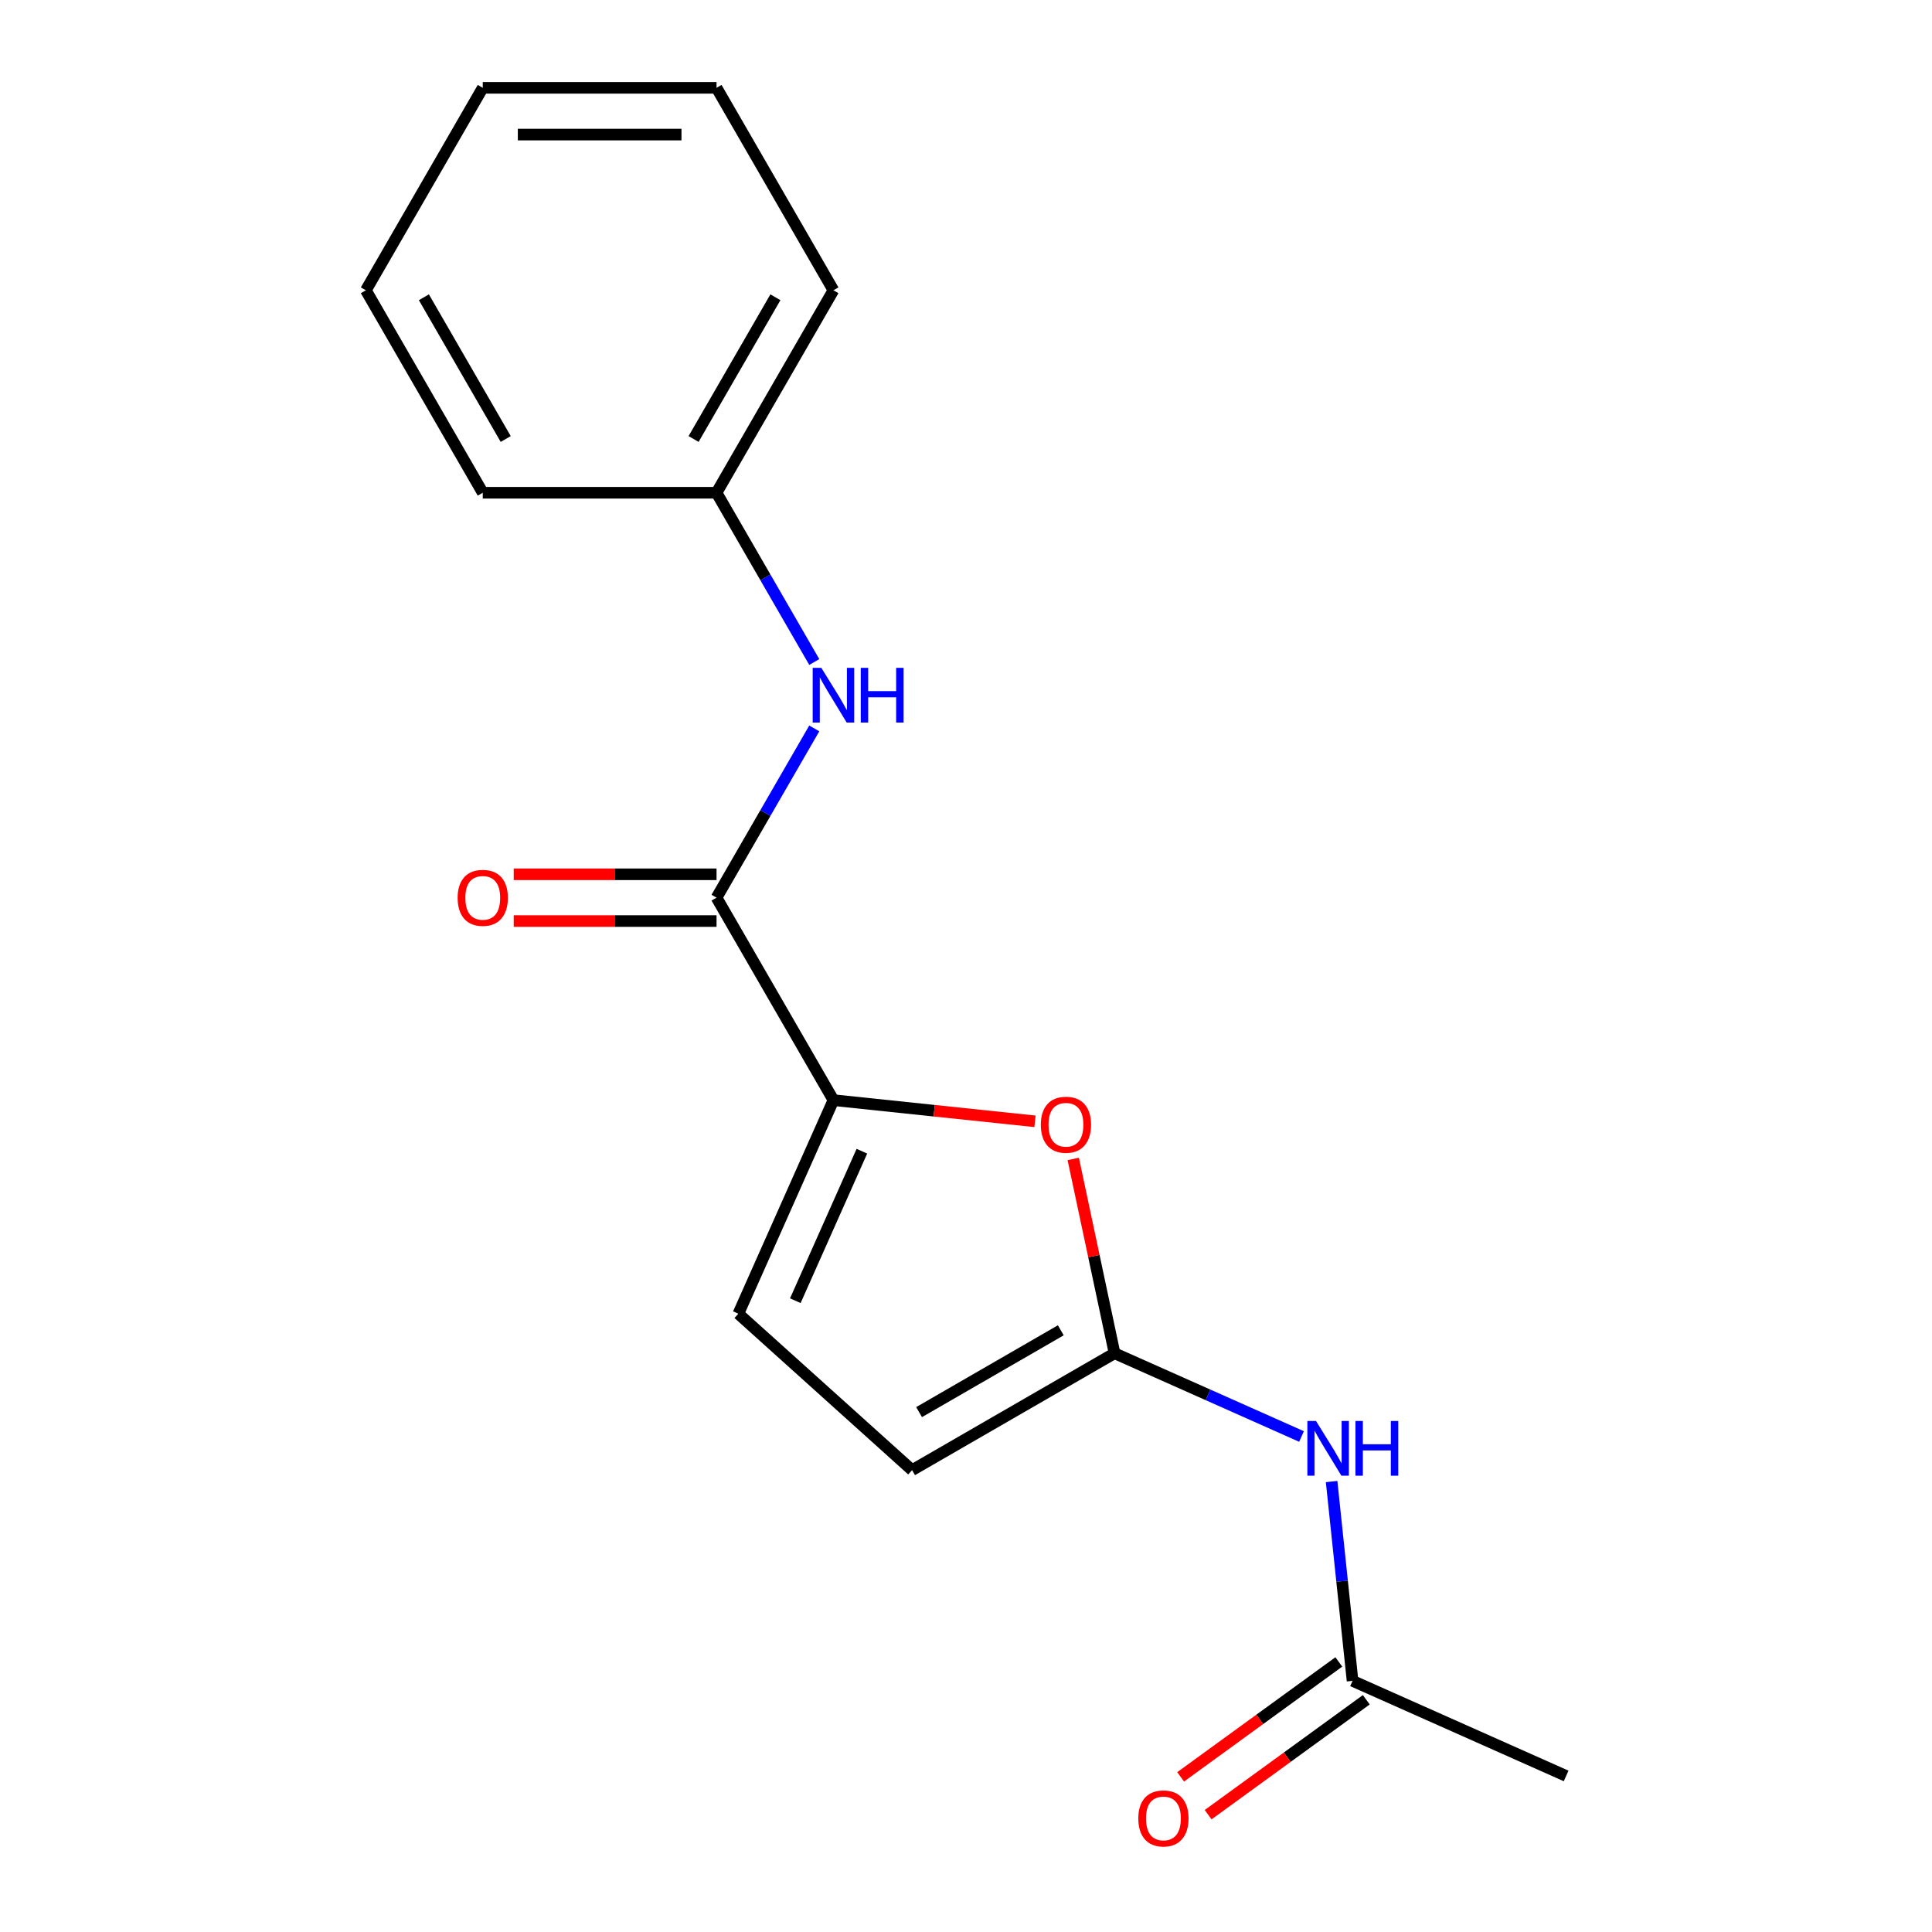 <?xml version='1.0' encoding='iso-8859-1'?>
<svg version='1.1' baseProfile='full'
              xmlns='http://www.w3.org/2000/svg'
                      xmlns:rdkit='http://www.rdkit.org/xml'
                      xmlns:xlink='http://www.w3.org/1999/xlink'
                  xml:space='preserve'
width='1000px' height='1000px' viewBox='0 0 1000 1000'>
<!-- END OF HEADER -->
<rect style='opacity:1.0;fill:#FFFFFF;stroke:none' width='1000' height='1000' x='0' y='0'> </rect>
<path class='bond-1' d='M 431.386,569.43 L 370.882,464.635' style='fill:none;fill-rule:evenodd;stroke:#000000;stroke-width:6px;stroke-linecap:butt;stroke-linejoin:miter;stroke-opacity:1' />
<path class='bond-2' d='M 431.386,569.43 L 483.545,574.913' style='fill:none;fill-rule:evenodd;stroke:#000000;stroke-width:6px;stroke-linecap:butt;stroke-linejoin:miter;stroke-opacity:1' />
<path class='bond-2' d='M 483.545,574.913 L 535.705,580.395' style='fill:none;fill-rule:evenodd;stroke:#FF0000;stroke-width:6px;stroke-linecap:butt;stroke-linejoin:miter;stroke-opacity:1' />
<path class='bond-4' d='M 431.386,569.43 L 382.168,679.976' style='fill:none;fill-rule:evenodd;stroke:#000000;stroke-width:6px;stroke-linecap:butt;stroke-linejoin:miter;stroke-opacity:1' />
<path class='bond-4' d='M 446.112,595.856 L 411.66,673.238' style='fill:none;fill-rule:evenodd;stroke:#000000;stroke-width:6px;stroke-linecap:butt;stroke-linejoin:miter;stroke-opacity:1' />
<path class='bond-0' d='M 576.889,700.442 L 566.2,650.153' style='fill:none;fill-rule:evenodd;stroke:#000000;stroke-width:6px;stroke-linecap:butt;stroke-linejoin:miter;stroke-opacity:1' />
<path class='bond-0' d='M 566.2,650.153 L 555.51,599.864' style='fill:none;fill-rule:evenodd;stroke:#FF0000;stroke-width:6px;stroke-linecap:butt;stroke-linejoin:miter;stroke-opacity:1' />
<path class='bond-3' d='M 576.889,700.442 L 625.279,721.987' style='fill:none;fill-rule:evenodd;stroke:#000000;stroke-width:6px;stroke-linecap:butt;stroke-linejoin:miter;stroke-opacity:1' />
<path class='bond-3' d='M 625.279,721.987 L 673.669,743.531' style='fill:none;fill-rule:evenodd;stroke:#0000FF;stroke-width:6px;stroke-linecap:butt;stroke-linejoin:miter;stroke-opacity:1' />
<path class='bond-17' d='M 576.889,700.442 L 472.094,760.945' style='fill:none;fill-rule:evenodd;stroke:#000000;stroke-width:6px;stroke-linecap:butt;stroke-linejoin:miter;stroke-opacity:1' />
<path class='bond-17' d='M 549.069,688.558 L 475.712,730.911' style='fill:none;fill-rule:evenodd;stroke:#000000;stroke-width:6px;stroke-linecap:butt;stroke-linejoin:miter;stroke-opacity:1' />
<path class='bond-5' d='M 370.882,464.635 L 396.173,420.83' style='fill:none;fill-rule:evenodd;stroke:#000000;stroke-width:6px;stroke-linecap:butt;stroke-linejoin:miter;stroke-opacity:1' />
<path class='bond-5' d='M 396.173,420.83 L 421.464,377.025' style='fill:none;fill-rule:evenodd;stroke:#0000FF;stroke-width:6px;stroke-linecap:butt;stroke-linejoin:miter;stroke-opacity:1' />
<path class='bond-8' d='M 370.882,452.535 L 318.391,452.535' style='fill:none;fill-rule:evenodd;stroke:#000000;stroke-width:6px;stroke-linecap:butt;stroke-linejoin:miter;stroke-opacity:1' />
<path class='bond-8' d='M 318.391,452.535 L 265.9,452.535' style='fill:none;fill-rule:evenodd;stroke:#FF0000;stroke-width:6px;stroke-linecap:butt;stroke-linejoin:miter;stroke-opacity:1' />
<path class='bond-8' d='M 370.882,476.736 L 318.391,476.736' style='fill:none;fill-rule:evenodd;stroke:#000000;stroke-width:6px;stroke-linecap:butt;stroke-linejoin:miter;stroke-opacity:1' />
<path class='bond-8' d='M 318.391,476.736 L 265.9,476.736' style='fill:none;fill-rule:evenodd;stroke:#FF0000;stroke-width:6px;stroke-linecap:butt;stroke-linejoin:miter;stroke-opacity:1' />
<path class='bond-7' d='M 689.24,766.845 L 694.662,818.425' style='fill:none;fill-rule:evenodd;stroke:#0000FF;stroke-width:6px;stroke-linecap:butt;stroke-linejoin:miter;stroke-opacity:1' />
<path class='bond-7' d='M 694.662,818.425 L 700.083,870.004' style='fill:none;fill-rule:evenodd;stroke:#000000;stroke-width:6px;stroke-linecap:butt;stroke-linejoin:miter;stroke-opacity:1' />
<path class='bond-6' d='M 382.168,679.976 L 472.094,760.945' style='fill:none;fill-rule:evenodd;stroke:#000000;stroke-width:6px;stroke-linecap:butt;stroke-linejoin:miter;stroke-opacity:1' />
<path class='bond-10' d='M 421.464,342.655 L 396.173,298.85' style='fill:none;fill-rule:evenodd;stroke:#0000FF;stroke-width:6px;stroke-linecap:butt;stroke-linejoin:miter;stroke-opacity:1' />
<path class='bond-10' d='M 396.173,298.85 L 370.882,255.045' style='fill:none;fill-rule:evenodd;stroke:#000000;stroke-width:6px;stroke-linecap:butt;stroke-linejoin:miter;stroke-opacity:1' />
<path class='bond-9' d='M 692.97,860.214 L 652.034,889.956' style='fill:none;fill-rule:evenodd;stroke:#000000;stroke-width:6px;stroke-linecap:butt;stroke-linejoin:miter;stroke-opacity:1' />
<path class='bond-9' d='M 652.034,889.956 L 611.099,919.698' style='fill:none;fill-rule:evenodd;stroke:#FF0000;stroke-width:6px;stroke-linecap:butt;stroke-linejoin:miter;stroke-opacity:1' />
<path class='bond-9' d='M 707.195,879.794 L 666.26,909.535' style='fill:none;fill-rule:evenodd;stroke:#000000;stroke-width:6px;stroke-linecap:butt;stroke-linejoin:miter;stroke-opacity:1' />
<path class='bond-9' d='M 666.26,909.535 L 625.324,939.277' style='fill:none;fill-rule:evenodd;stroke:#FF0000;stroke-width:6px;stroke-linecap:butt;stroke-linejoin:miter;stroke-opacity:1' />
<path class='bond-11' d='M 700.083,870.004 L 810.628,919.222' style='fill:none;fill-rule:evenodd;stroke:#000000;stroke-width:6px;stroke-linecap:butt;stroke-linejoin:miter;stroke-opacity:1' />
<path class='bond-12' d='M 370.882,255.045 L 431.386,150.25' style='fill:none;fill-rule:evenodd;stroke:#000000;stroke-width:6px;stroke-linecap:butt;stroke-linejoin:miter;stroke-opacity:1' />
<path class='bond-12' d='M 358.999,227.225 L 401.351,153.868' style='fill:none;fill-rule:evenodd;stroke:#000000;stroke-width:6px;stroke-linecap:butt;stroke-linejoin:miter;stroke-opacity:1' />
<path class='bond-13' d='M 370.882,255.045 L 249.875,255.045' style='fill:none;fill-rule:evenodd;stroke:#000000;stroke-width:6px;stroke-linecap:butt;stroke-linejoin:miter;stroke-opacity:1' />
<path class='bond-14' d='M 431.386,150.25 L 370.882,45.455' style='fill:none;fill-rule:evenodd;stroke:#000000;stroke-width:6px;stroke-linecap:butt;stroke-linejoin:miter;stroke-opacity:1' />
<path class='bond-15' d='M 249.875,255.045 L 189.372,150.25' style='fill:none;fill-rule:evenodd;stroke:#000000;stroke-width:6px;stroke-linecap:butt;stroke-linejoin:miter;stroke-opacity:1' />
<path class='bond-15' d='M 261.759,227.225 L 219.406,153.868' style='fill:none;fill-rule:evenodd;stroke:#000000;stroke-width:6px;stroke-linecap:butt;stroke-linejoin:miter;stroke-opacity:1' />
<path class='bond-18' d='M 370.882,45.455 L 249.875,45.455' style='fill:none;fill-rule:evenodd;stroke:#000000;stroke-width:6px;stroke-linecap:butt;stroke-linejoin:miter;stroke-opacity:1' />
<path class='bond-18' d='M 352.731,69.656 L 268.026,69.656' style='fill:none;fill-rule:evenodd;stroke:#000000;stroke-width:6px;stroke-linecap:butt;stroke-linejoin:miter;stroke-opacity:1' />
<path class='bond-16' d='M 189.372,150.25 L 249.875,45.455' style='fill:none;fill-rule:evenodd;stroke:#000000;stroke-width:6px;stroke-linecap:butt;stroke-linejoin:miter;stroke-opacity:1' />
<path  class='atom-3' d='M 538.73 582.159
Q 538.73 575.359, 542.09 571.559
Q 545.45 567.759, 551.73 567.759
Q 558.01 567.759, 561.37 571.559
Q 564.73 575.359, 564.73 582.159
Q 564.73 589.039, 561.33 592.959
Q 557.93 596.839, 551.73 596.839
Q 545.49 596.839, 542.09 592.959
Q 538.73 589.079, 538.73 582.159
M 551.73 593.639
Q 556.05 593.639, 558.37 590.759
Q 560.73 587.839, 560.73 582.159
Q 560.73 576.599, 558.37 573.799
Q 556.05 570.959, 551.73 570.959
Q 547.41 570.959, 545.05 573.759
Q 542.73 576.559, 542.73 582.159
Q 542.73 587.879, 545.05 590.759
Q 547.41 593.639, 551.73 593.639
' fill='#FF0000'/>
<path  class='atom-4' d='M 681.174 735.5
L 690.454 750.5
Q 691.374 751.98, 692.854 754.66
Q 694.334 757.34, 694.414 757.5
L 694.414 735.5
L 698.174 735.5
L 698.174 763.82
L 694.294 763.82
L 684.334 747.42
Q 683.174 745.5, 681.934 743.3
Q 680.734 741.1, 680.374 740.42
L 680.374 763.82
L 676.694 763.82
L 676.694 735.5
L 681.174 735.5
' fill='#0000FF'/>
<path  class='atom-4' d='M 701.574 735.5
L 705.414 735.5
L 705.414 747.54
L 719.894 747.54
L 719.894 735.5
L 723.734 735.5
L 723.734 763.82
L 719.894 763.82
L 719.894 750.74
L 705.414 750.74
L 705.414 763.82
L 701.574 763.82
L 701.574 735.5
' fill='#0000FF'/>
<path  class='atom-6' d='M 425.126 345.68
L 434.406 360.68
Q 435.326 362.16, 436.806 364.84
Q 438.286 367.52, 438.366 367.68
L 438.366 345.68
L 442.126 345.68
L 442.126 374
L 438.246 374
L 428.286 357.6
Q 427.126 355.68, 425.886 353.48
Q 424.686 351.28, 424.326 350.6
L 424.326 374
L 420.646 374
L 420.646 345.68
L 425.126 345.68
' fill='#0000FF'/>
<path  class='atom-6' d='M 445.526 345.68
L 449.366 345.68
L 449.366 357.72
L 463.846 357.72
L 463.846 345.68
L 467.686 345.68
L 467.686 374
L 463.846 374
L 463.846 360.92
L 449.366 360.92
L 449.366 374
L 445.526 374
L 445.526 345.68
' fill='#0000FF'/>
<path  class='atom-9' d='M 236.875 464.715
Q 236.875 457.915, 240.235 454.115
Q 243.595 450.315, 249.875 450.315
Q 256.155 450.315, 259.515 454.115
Q 262.875 457.915, 262.875 464.715
Q 262.875 471.595, 259.475 475.515
Q 256.075 479.395, 249.875 479.395
Q 243.635 479.395, 240.235 475.515
Q 236.875 471.635, 236.875 464.715
M 249.875 476.195
Q 254.195 476.195, 256.515 473.315
Q 258.875 470.395, 258.875 464.715
Q 258.875 459.155, 256.515 456.355
Q 254.195 453.515, 249.875 453.515
Q 245.555 453.515, 243.195 456.315
Q 240.875 459.115, 240.875 464.715
Q 240.875 470.435, 243.195 473.315
Q 245.555 476.195, 249.875 476.195
' fill='#FF0000'/>
<path  class='atom-10' d='M 589.186 941.21
Q 589.186 934.41, 592.546 930.61
Q 595.906 926.81, 602.186 926.81
Q 608.466 926.81, 611.826 930.61
Q 615.186 934.41, 615.186 941.21
Q 615.186 948.09, 611.786 952.01
Q 608.386 955.89, 602.186 955.89
Q 595.946 955.89, 592.546 952.01
Q 589.186 948.13, 589.186 941.21
M 602.186 952.69
Q 606.506 952.69, 608.826 949.81
Q 611.186 946.89, 611.186 941.21
Q 611.186 935.65, 608.826 932.85
Q 606.506 930.01, 602.186 930.01
Q 597.866 930.01, 595.506 932.81
Q 593.186 935.61, 593.186 941.21
Q 593.186 946.93, 595.506 949.81
Q 597.866 952.69, 602.186 952.69
' fill='#FF0000'/>
</svg>
